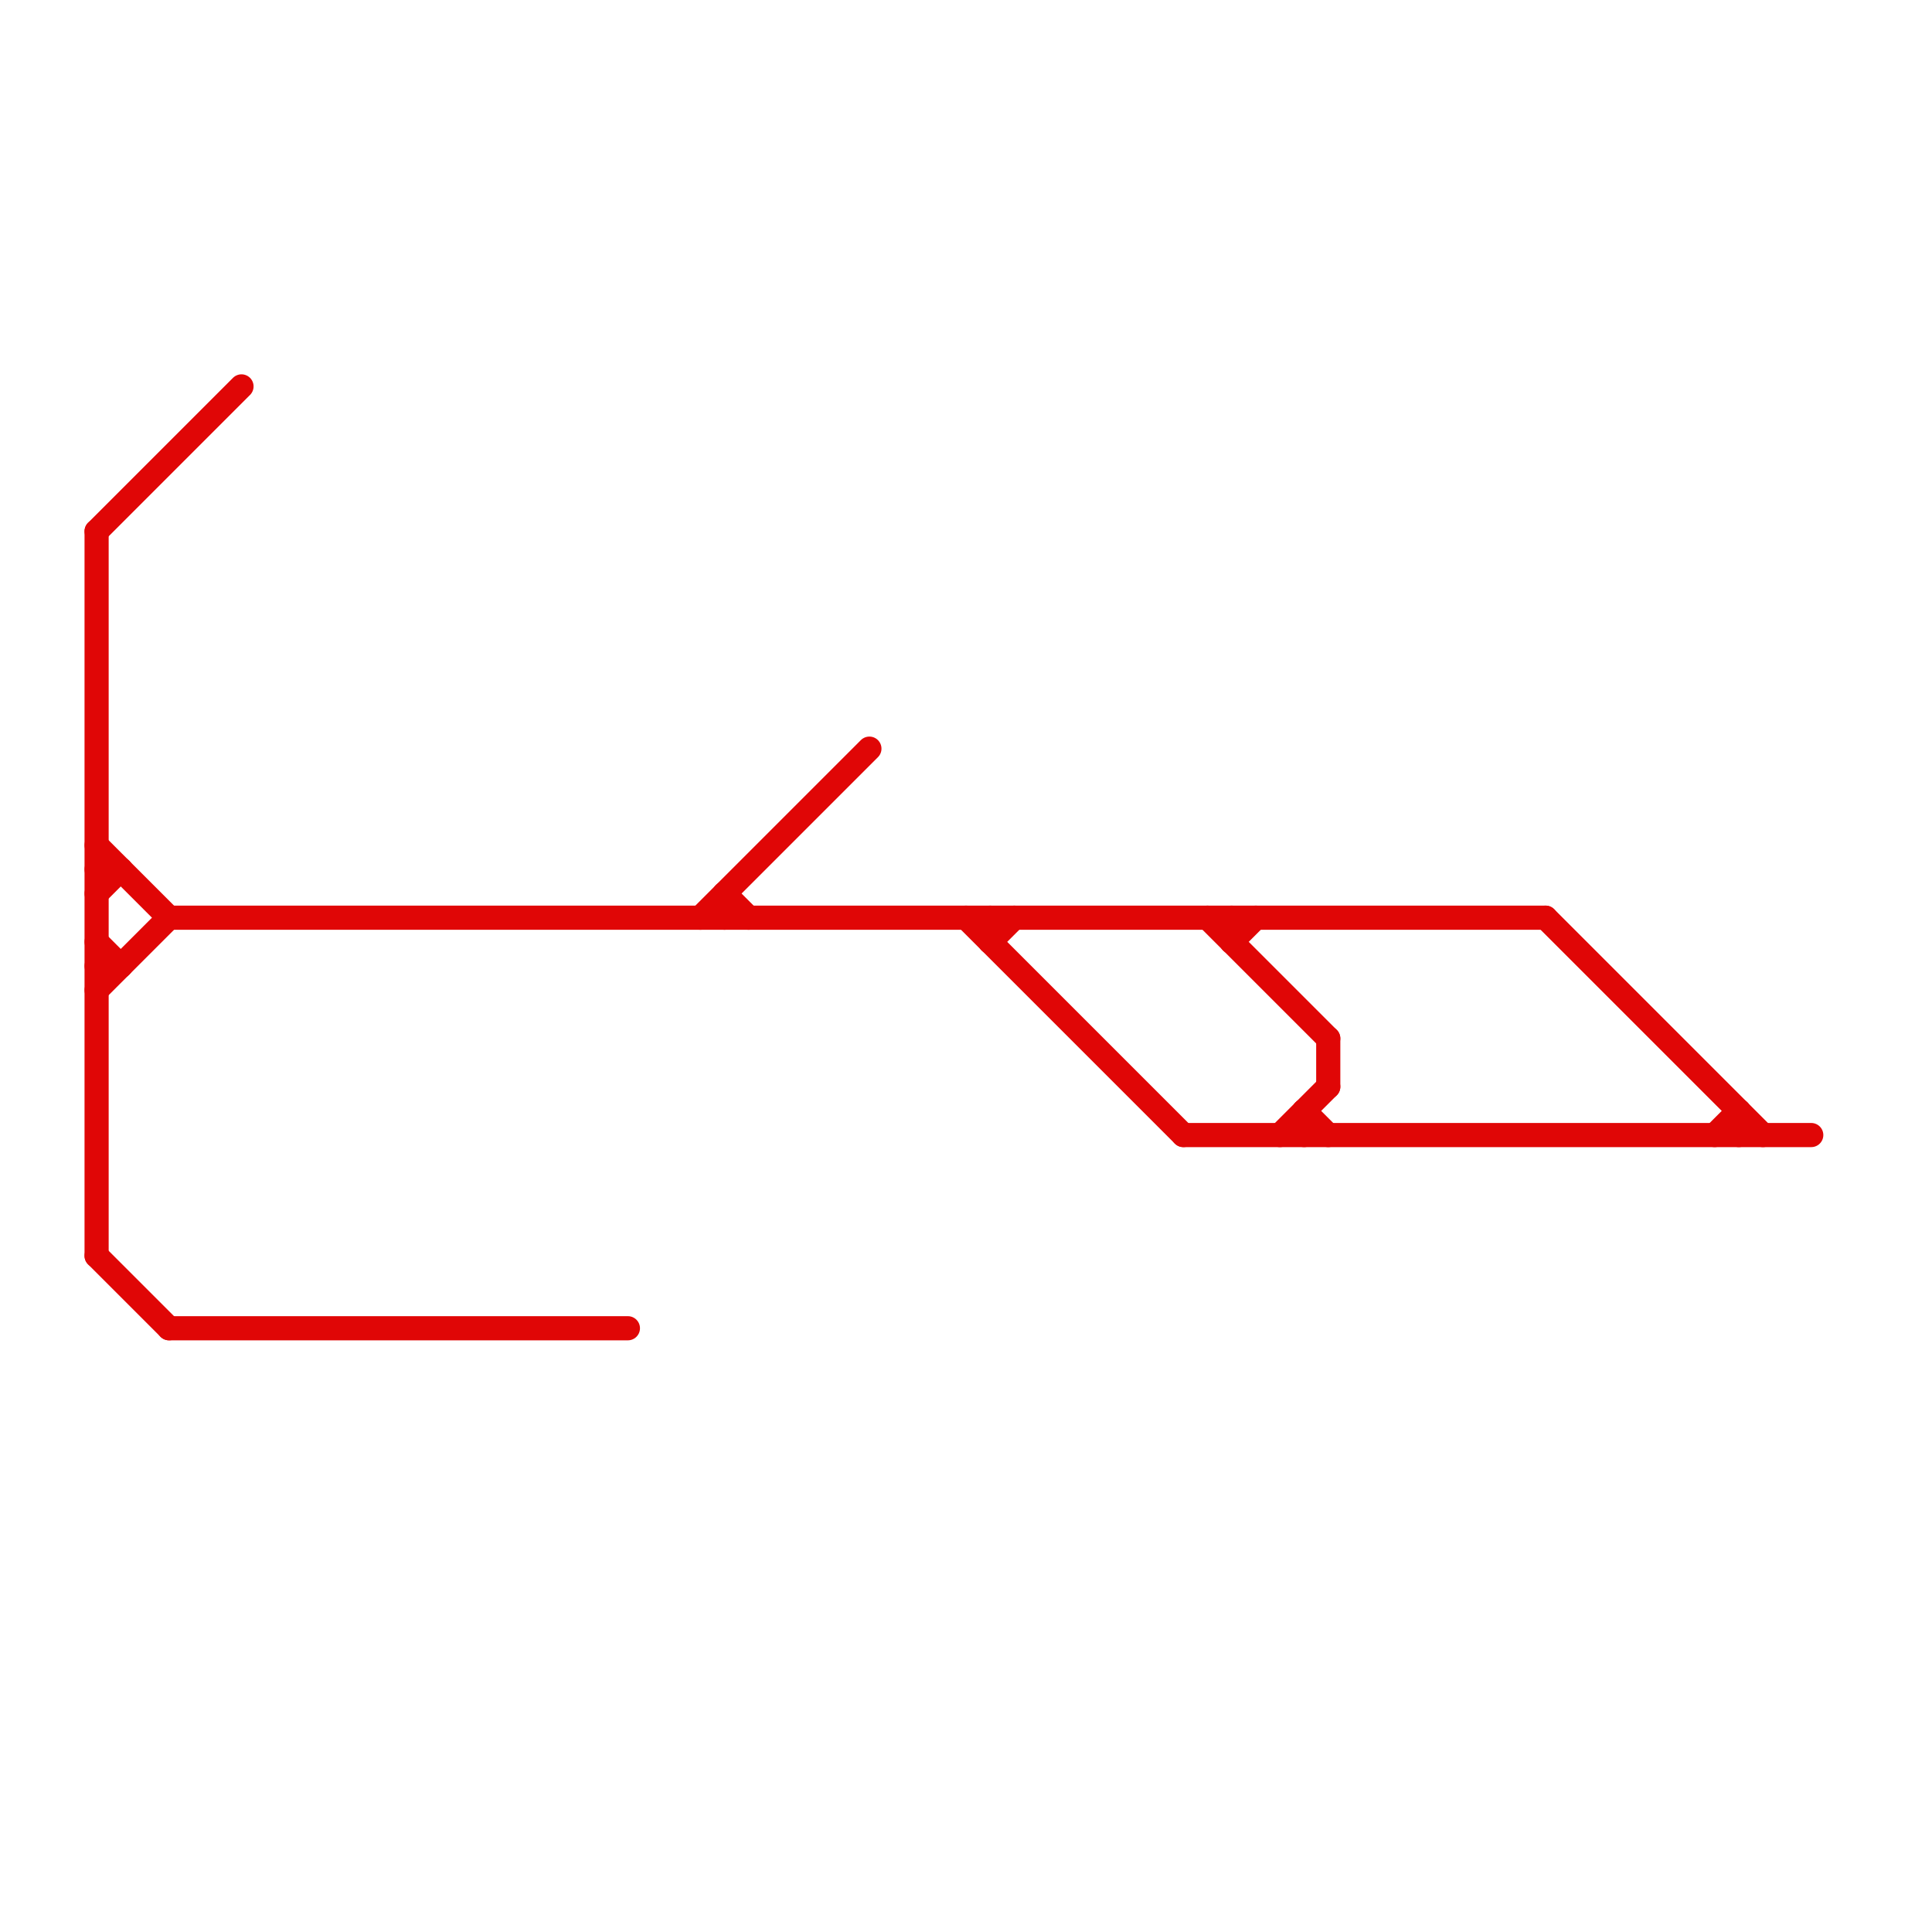 
<svg version="1.1" xmlns="http://www.w3.org/2000/svg" viewBox="0 0 80 80">
<style>text { font: 1px Helvetica; font-weight: 600; white-space: pre; dominant-baseline: central; } line { stroke-width: 1; fill: none; stroke-linecap: round; stroke-linejoin: round; } .c0 { stroke: #e00606 } .w1 { stroke-width: 1; }</style><defs><g id="cmd-e00606"><circle r="0.5" fill="#e00606"/><circle r="0.25" fill="#fff"/></g></defs><line class="c0 " x1="4" y1="39" x2="5" y2="40"/><line class="c0 " x1="4" y1="40" x2="5" y2="40"/><line class="c0 " x1="71" y1="47" x2="72" y2="46"/><line class="c0 " x1="64" y1="38" x2="73" y2="47"/><line class="c0 " x1="51" y1="39" x2="52" y2="38"/><line class="c0 " x1="29" y1="38" x2="36" y2="31"/><line class="c0 " x1="4" y1="37" x2="5" y2="36"/><line class="c0 " x1="41" y1="39" x2="42" y2="38"/><line class="c0 " x1="30" y1="37" x2="30" y2="38"/><line class="c0 " x1="40" y1="38" x2="49" y2="47"/><line class="c0 " x1="41" y1="38" x2="41" y2="39"/><line class="c0 " x1="72" y1="46" x2="72" y2="47"/><line class="c0 " x1="4" y1="35" x2="7" y2="38"/><line class="c0 " x1="4" y1="52" x2="7" y2="55"/><line class="c0 " x1="50" y1="38" x2="55" y2="43"/><line class="c0 " x1="4" y1="41" x2="7" y2="38"/><line class="c0 " x1="54" y1="46" x2="54" y2="47"/><line class="c0 " x1="4" y1="36" x2="5" y2="36"/><line class="c0 " x1="55" y1="43" x2="55" y2="45"/><line class="c0 " x1="4" y1="22" x2="4" y2="52"/><line class="c0 " x1="51" y1="38" x2="51" y2="39"/><line class="c0 " x1="53" y1="47" x2="55" y2="45"/><line class="c0 " x1="4" y1="22" x2="10" y2="16"/><line class="c0 " x1="7" y1="38" x2="64" y2="38"/><line class="c0 " x1="54" y1="46" x2="55" y2="47"/><line class="c0 " x1="7" y1="55" x2="26" y2="55"/><line class="c0 " x1="49" y1="47" x2="75" y2="47"/><line class="c0 " x1="30" y1="37" x2="31" y2="38"/>
</svg>
